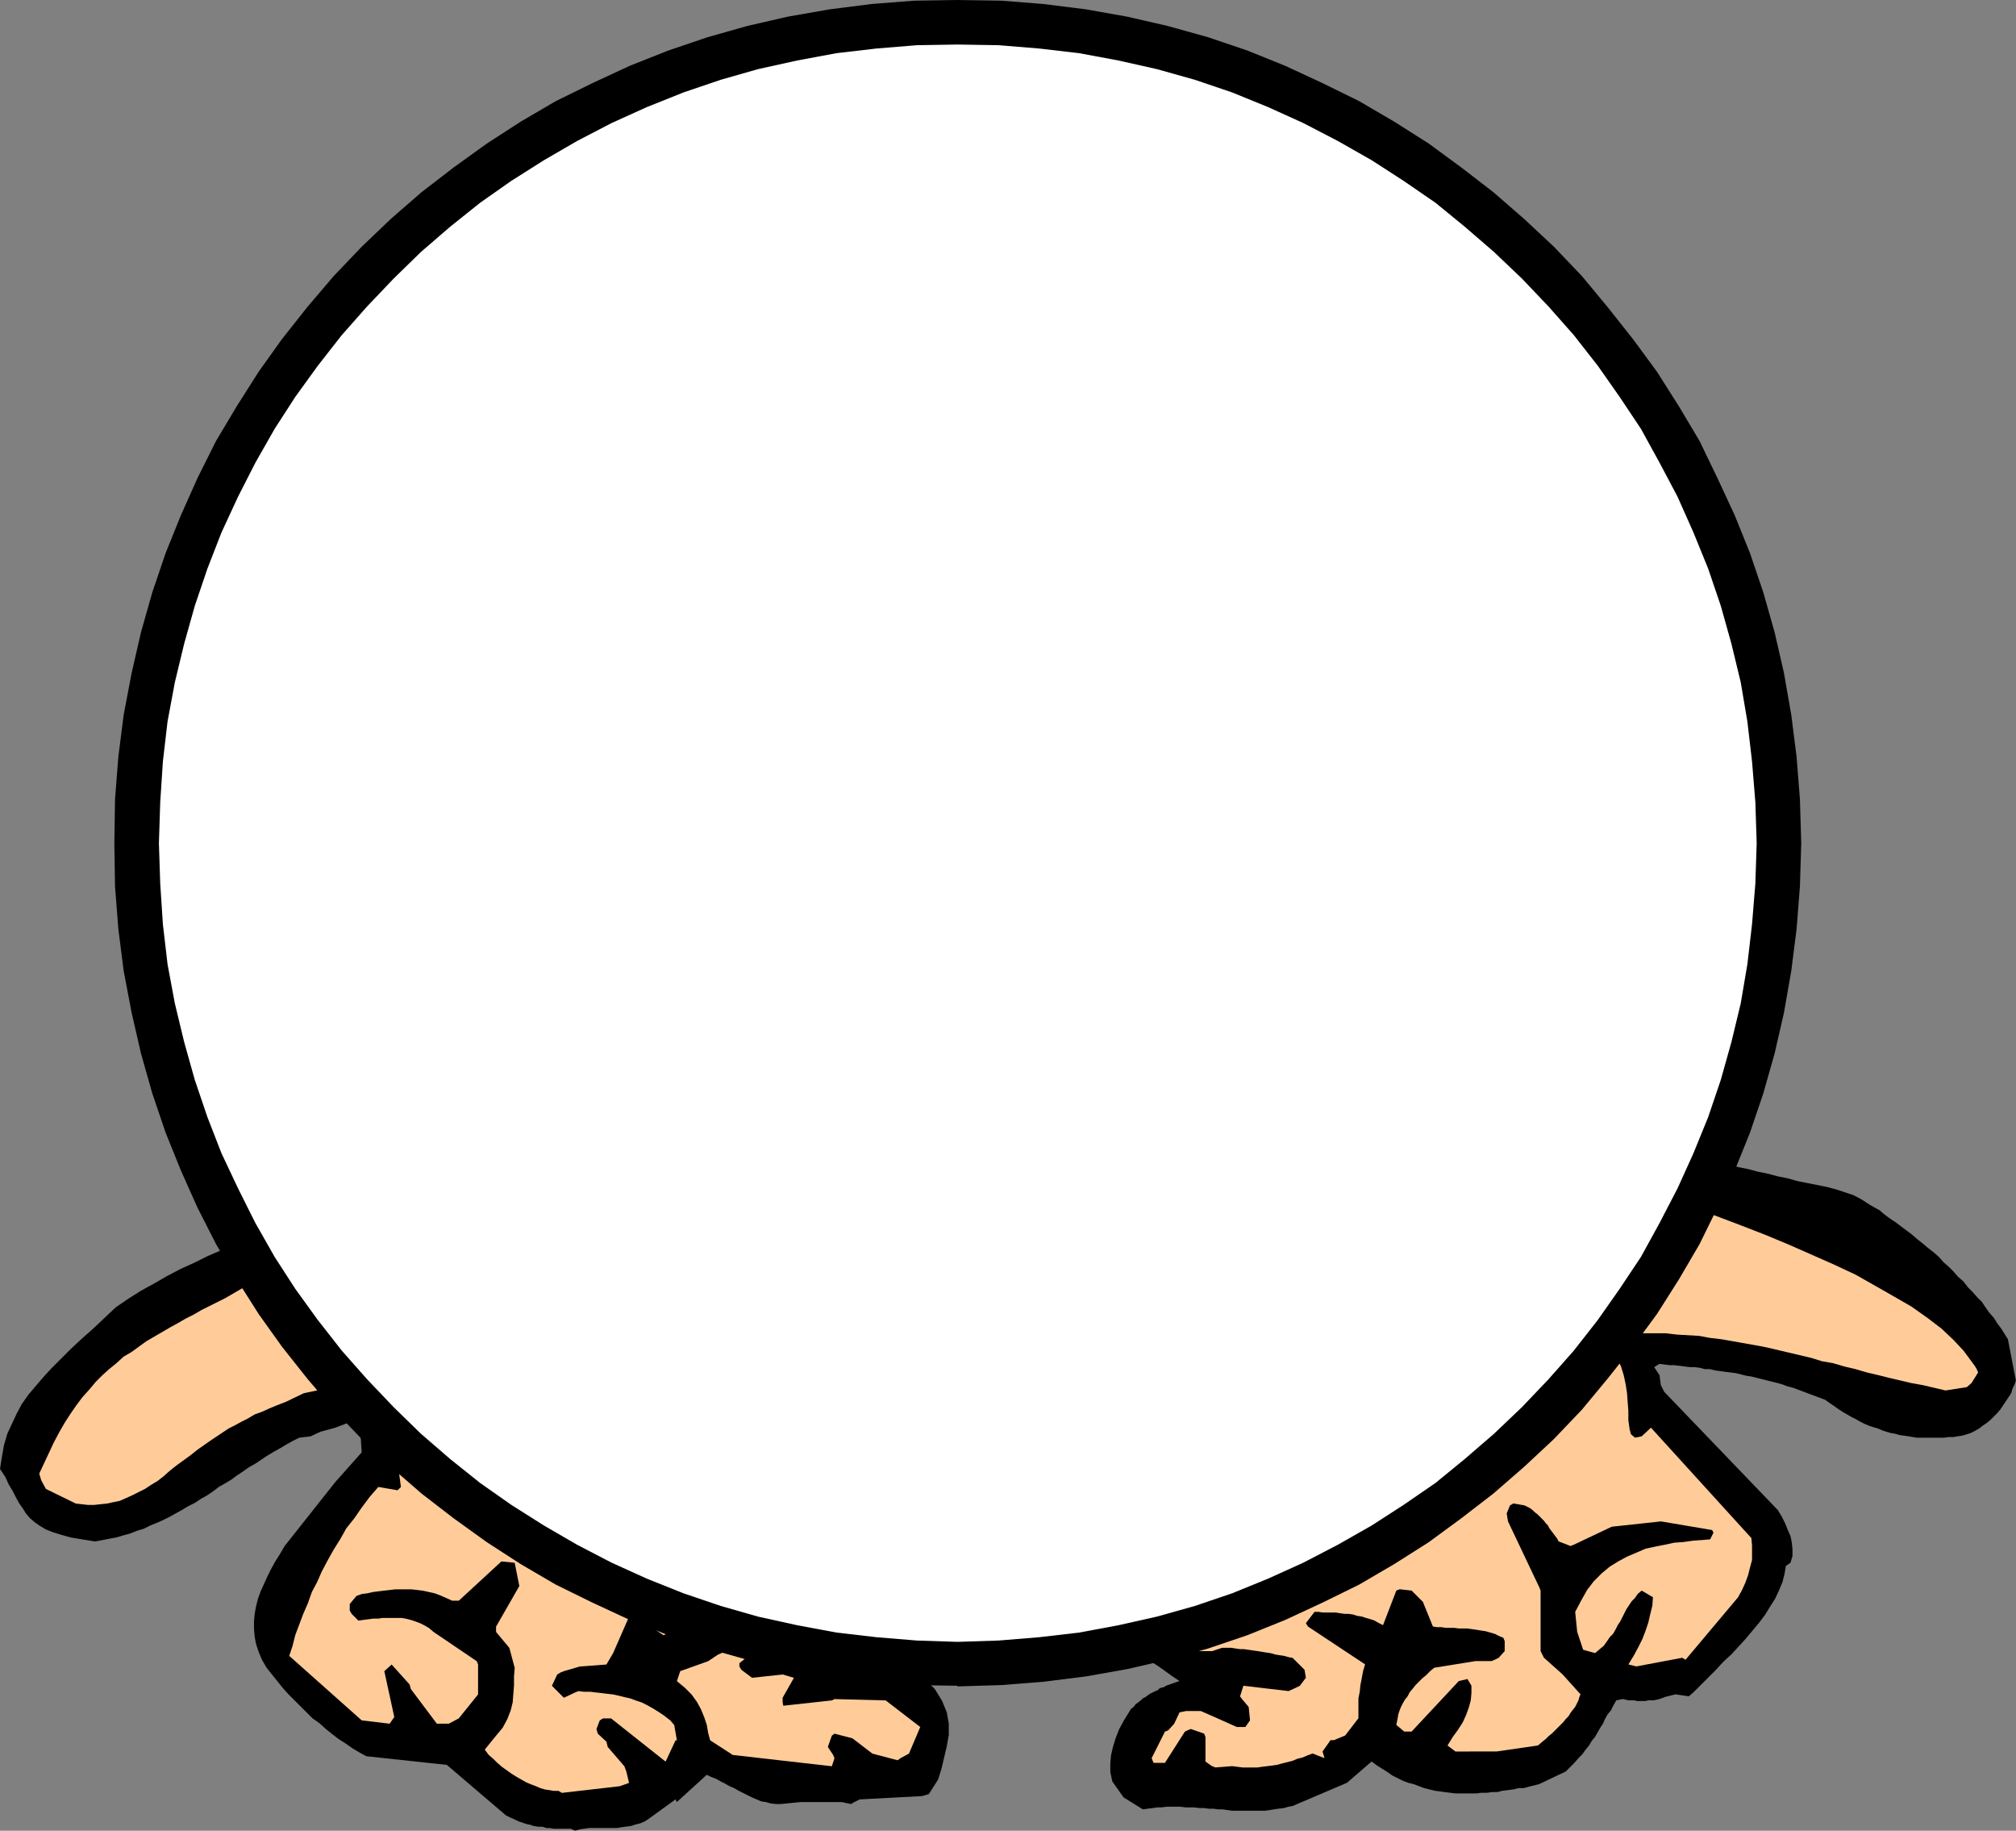 <?xml version="1.0" encoding="UTF-8" standalone="no"?>
<svg
   version="1.0"
   width="129.638mm"
   height="117.693mm"
   id="svg5"
   sodipodi:docname="Ball Frame.wmf"
   xmlns:inkscape="http://www.inkscape.org/namespaces/inkscape"
   xmlns:sodipodi="http://sodipodi.sourceforge.net/DTD/sodipodi-0.dtd"
   xmlns="http://www.w3.org/2000/svg"
   xmlns:svg="http://www.w3.org/2000/svg">
  <rect width="100%" height="100%" fill="#808080" stroke="none"/>
  <sodipodi:namedview
     id="namedview5"
     pagecolor="#ffffff"
     bordercolor="#000000"
     borderopacity="0.25"
     inkscape:showpageshadow="2"
     inkscape:pageopacity="0.0"
     inkscape:pagecheckerboard="0"
     inkscape:deskcolor="#d1d1d1"
     inkscape:document-units="mm" />
  <defs
     id="defs1">
    <pattern
       id="WMFhbasepattern"
       patternUnits="userSpaceOnUse"
       width="6"
       height="6"
       x="0"
       y="0" />
  </defs>
  <path
     style="fill:#000000;fill-opacity:1;fill-rule:evenodd;stroke:none"
     d="m 138.491,444.341 h -0.97 -0.97 -0.808 -1.131 l -0.97,-0.162 h -0.808 l -0.97,-0.323 h -0.97 l -1.131,-0.162 -0.97,-0.323 -0.808,-0.162 -0.97,-0.323 -0.97,-0.323 -0.97,-0.485 -1.131,-0.485 -0.97,-0.485 -14.382,-12.28 -19.554,-2.101 -1.778,-0.969 -1.616,-0.969 -1.616,-1.131 -1.778,-1.131 -1.454,-1.131 -1.616,-1.293 -1.616,-1.454 -1.616,-1.131 -1.454,-1.454 -1.454,-1.454 -1.454,-1.454 -1.454,-1.454 -1.454,-1.616 -1.293,-1.616 -1.293,-1.616 -1.293,-1.616 -1.131,-1.939 -0.808,-1.939 -0.646,-1.939 -0.323,-1.777 -0.162,-1.777 v -1.939 l 0.162,-1.777 0.323,-1.777 0.485,-1.939 0.646,-1.777 0.808,-1.777 0.808,-1.777 0.97,-1.939 0.97,-1.777 1.131,-1.777 1.131,-1.939 12.282,-15.512 6.464,-7.271 -0.485,-7.109 -0.808,-0.808 -5.171,1.939 -3.555,0.969 -2.424,1.131 -2.747,0.323 -1.616,0.808 -1.454,0.808 -1.616,0.969 -1.454,0.808 -1.616,0.969 -1.454,0.969 -1.454,0.969 -1.454,0.808 -1.616,1.131 -1.454,0.969 -1.293,0.969 -1.616,0.969 -1.454,0.808 -1.454,1.131 -1.454,0.969 -1.454,0.808 -1.454,0.969 -1.616,0.808 -1.616,0.969 -1.454,0.808 -1.454,0.808 -1.616,0.808 -1.454,0.646 -1.616,0.646 -1.616,0.808 -1.616,0.485 -1.616,0.646 -1.778,0.485 -1.616,0.485 -1.778,0.323 -1.616,0.323 -1.778,0.323 -3.07,-0.485 -2.909,-0.485 -2.262,-0.646 -2.101,-0.646 -1.616,-0.646 -1.616,-0.969 -1.131,-0.808 -1.131,-0.969 -0.97,-1.131 -0.808,-1.293 -0.808,-1.131 -0.808,-1.454 L 3.07,362.259 2.101,360.643 1.293,358.866 0,356.927 l 0.485,-3.07 0.485,-2.747 0.808,-2.747 1.131,-2.424 1.131,-2.424 1.293,-2.424 1.616,-2.262 1.778,-2.101 1.939,-2.262 1.939,-2.101 2.262,-2.262 2.262,-2.262 2.586,-2.424 2.747,-2.424 2.747,-2.585 2.909,-2.747 3.07,-2.101 3.07,-1.939 3.232,-1.777 3.07,-1.777 3.394,-1.777 3.232,-1.454 3.232,-1.616 3.394,-1.454 3.394,-1.454 3.394,-1.454 3.394,-1.454 3.555,-1.293 3.394,-1.293 3.394,-1.293 3.555,-1.454 3.394,-1.131 3.394,-1.293 3.394,-1.293 3.394,-1.454 3.394,-1.454 3.232,-1.293 3.232,-1.454 3.232,-1.454 3.232,-1.454 3.232,-1.616 3.07,-1.777 2.909,-1.616 3.07,-1.939 2.747,-1.777 2.747,-1.939 2.747,-2.101 2.747,-2.262 6.302,-5.978 v -1.131 l -0.808,-1.131 -0.808,-0.969 -0.97,-0.969 -0.97,-0.808 -0.97,-0.969 -0.97,-0.808 -0.97,-0.808 -0.97,-0.808 -0.97,-0.646 -0.97,-0.808 -1.131,-0.646 -0.97,-0.808 -0.97,-0.646 -1.131,-0.646 -1.131,-0.808 -0.808,-0.646 -1.939,-1.293 -1.778,-1.454 -2.101,-1.454 -1.939,-1.454 -1.939,-1.454 -1.939,-1.454 -1.939,-1.616 -1.939,-1.454 -1.778,-1.616 -1.939,-1.616 -1.939,-1.616 -1.778,-1.777 -1.616,-1.616 -1.616,-1.777 -1.616,-1.939 -1.454,-1.939 -1.616,-2.585 -1.454,-2.585 -1.454,-2.585 -1.293,-2.585 -1.131,-2.585 -0.97,-2.585 -0.97,-2.585 -0.646,-2.585 -0.485,-2.424 -0.162,-2.585 v -2.747 l 0.323,-2.424 0.485,-2.585 0.808,-2.585 1.131,-2.424 1.454,-2.585 0.97,-1.293 0.97,-1.293 1.131,-1.131 0.97,-0.808 0.97,-0.969 0.97,-0.646 1.131,-0.323 0.97,-0.323 1.454,-0.323 1.293,-0.162 1.454,-0.162 1.293,-0.162 h 1.454 l 1.293,0.162 1.293,0.162 1.454,0.162 1.293,0.485 1.293,0.323 1.293,0.485 1.454,0.646 1.131,0.646 1.454,0.646 1.293,0.969 1.293,0.969 1.454,1.454 1.293,1.454 1.454,1.454 1.293,1.454 1.293,1.454 1.454,1.131 1.293,1.454 1.293,1.293 1.454,1.293 1.293,1.293 1.454,1.131 1.293,1.293 1.454,1.131 1.293,1.131 1.454,1.131 1.293,1.131 1.454,1.131 1.293,1.131 1.454,0.969 1.293,1.293 1.454,0.969 1.293,1.131 1.454,0.969 1.293,1.131 1.454,1.131 1.454,0.969 1.293,1.131 1.454,0.969 1.293,1.131 1.454,0.969 1.454,1.131 1.293,1.131 2.101,0.646 1.939,0.808 2.101,0.808 1.939,0.969 2.101,0.808 1.939,0.969 2.101,1.131 2.101,1.131 1.939,1.131 2.101,1.131 2.101,1.293 1.939,1.293 2.101,1.293 1.939,1.454 2.101,1.454 2.101,1.454 1.939,1.454 2.101,1.454 1.939,1.454 1.939,1.616 2.101,1.616 1.939,1.616 1.939,1.777 1.939,1.616 1.939,1.616 2.101,1.777 1.778,1.777 1.939,1.616 1.939,1.777 1.939,1.777 1.939,1.777 1.939,1.616 0.97,2.262 1.131,2.262 1.293,2.101 0.97,2.262 1.293,2.101 1.131,2.101 1.131,2.101 0.97,2.262 1.293,2.262 1.131,2.101 1.131,2.101 1.131,2.101 1.131,2.101 0.97,2.262 1.131,2.262 1.131,2.101 0.485,-2.262 0.646,-2.262 0.646,-2.262 0.808,-2.424 0.808,-2.262 0.97,-2.262 0.97,-2.424 1.131,-2.262 1.131,-2.424 1.293,-2.424 1.293,-2.262 1.293,-2.262 1.454,-2.424 1.616,-2.262 1.454,-2.262 1.616,-2.424 1.778,-2.262 1.616,-2.424 1.778,-2.262 1.939,-2.262 1.778,-2.101 1.939,-2.262 1.939,-2.262 1.939,-2.262 2.101,-2.262 2.101,-2.101 2.262,-2.101 2.101,-2.101 2.101,-2.262 2.262,-2.101 2.262,-1.939 2.262,-2.101 1.616,-0.646 1.454,-0.969 1.454,-0.808 1.616,-0.969 1.293,-0.969 1.454,-0.969 1.454,-0.969 1.131,-1.131 1.454,-1.131 1.293,-1.131 1.131,-1.293 1.293,-1.131 1.293,-1.293 1.293,-1.293 1.131,-1.293 1.131,-1.293 1.131,-1.293 1.293,-1.454 1.131,-1.293 1.293,-1.454 1.131,-1.293 1.131,-1.454 1.131,-1.293 1.293,-1.454 1.293,-1.454 1.131,-1.454 1.293,-1.454 1.454,-1.293 1.131,-1.454 1.454,-1.293 1.293,-1.454 1.454,-1.293 0.97,-1.454 0.97,-1.454 0.97,-1.454 0.97,-1.616 0.808,-1.454 0.97,-1.454 1.131,-1.454 0.97,-1.454 1.131,-1.454 0.97,-1.293 1.293,-1.293 1.131,-1.293 1.131,-1.131 1.293,-0.969 1.454,-1.131 1.454,-0.808 1.939,0.162 1.939,0.323 2.101,0.323 1.778,0.162 1.778,0.323 1.616,0.323 1.778,0.485 1.454,0.485 1.616,0.808 1.454,0.808 1.293,0.969 1.293,1.131 1.293,1.293 1.293,1.616 1.131,1.777 0.97,2.101 0.808,2.424 0.323,2.747 0.323,2.747 0.162,2.585 v 2.585 l -0.162,2.747 -0.323,2.585 -0.485,2.747 -0.646,2.585 -0.808,2.747 -0.97,2.747 -0.97,2.424 -1.293,2.747 -1.293,2.747 -1.616,2.585 -1.616,2.747 -1.778,2.585 -7.11,7.271 -1.778,1.293 -1.616,1.454 -1.616,1.616 -1.616,1.616 -1.454,1.616 -1.616,1.616 -1.454,1.777 -1.454,1.777 -1.454,1.777 -1.131,1.777 -1.293,1.777 -1.293,1.777 -0.97,1.777 -0.97,1.616 -0.808,1.777 -0.808,1.777 0.485,1.131 0.323,0.808 10.019,5.817 11.15,5.332 h 0.808 2.747 l 6.787,2.424 2.424,0.646 2.424,0.808 2.424,0.646 2.586,0.646 2.424,0.808 2.424,0.485 2.424,0.808 2.424,0.646 2.424,0.485 2.262,0.646 2.424,0.646 2.424,0.646 2.424,0.646 2.424,0.485 2.424,0.646 2.424,0.485 2.424,0.646 2.424,0.485 2.424,0.646 2.424,0.485 2.424,0.485 2.262,0.646 2.424,0.485 2.424,0.646 2.424,0.485 2.424,0.646 2.424,0.485 2.262,0.646 2.424,0.485 2.424,0.485 2.424,0.485 2.424,0.646 3.878,1.293 1.293,0.646 1.131,0.646 1.454,0.969 1.131,0.646 1.454,0.808 1.131,0.969 1.293,0.969 1.454,0.969 1.293,0.969 1.293,0.969 1.293,0.969 1.293,1.131 1.454,1.131 1.131,0.969 1.454,1.131 1.293,1.131 1.131,1.293 1.293,1.131 1.131,1.131 1.131,1.293 1.293,1.131 1.131,1.454 1.131,1.131 1.131,1.293 1.131,1.131 0.97,1.454 0.808,1.131 1.131,1.293 0.808,1.293 0.97,1.293 0.808,1.293 0.808,1.293 1.939,10.018 -0.323,0.969 -0.485,0.969 -0.323,1.131 -0.646,0.969 -0.646,0.969 -0.646,0.969 -0.646,0.969 -0.808,0.969 -0.808,0.808 -0.808,0.808 -0.97,0.808 -0.97,0.646 -0.808,0.646 -1.131,0.646 -0.97,0.485 -0.97,0.323 -1.131,0.323 -1.131,0.162 -0.97,0.162 h -1.131 l -1.131,0.162 h -1.131 -0.97 -1.131 -1.131 -1.131 -1.131 l -0.97,-0.162 -0.97,-0.162 -1.131,-0.162 -1.131,-0.162 -1.131,-0.323 -0.97,-0.162 -1.131,-0.323 -0.97,-0.323 -1.131,-0.485 -1.131,-0.323 -0.97,-0.323 -1.131,-0.485 -0.97,-0.485 -1.131,-0.646 -0.97,-0.485 -1.131,-0.646 -1.131,-0.646 -0.97,-0.646 -1.131,-0.808 -0.97,-0.646 -1.131,-0.808 -1.293,-0.485 -1.293,-0.485 -1.293,-0.485 -1.293,-0.485 -1.293,-0.485 -1.293,-0.485 -1.293,-0.323 -1.293,-0.485 -1.131,-0.323 -1.293,-0.323 -1.293,-0.323 -1.293,-0.323 -1.293,-0.323 -1.293,-0.323 -1.131,-0.162 -1.293,-0.323 -1.293,-0.323 -1.293,-0.162 -1.293,-0.162 -1.131,-0.162 -1.293,-0.162 -1.293,-0.323 h -1.293 l -1.131,-0.323 -1.293,-0.162 h -1.131 l -1.293,-0.162 -1.293,-0.162 -1.293,-0.162 h -1.131 l -1.293,-0.162 -1.131,-0.162 -1.293,0.808 1.293,1.939 0.323,2.424 0.808,1.616 27.634,28.761 0.97,1.616 0.808,1.616 0.646,1.616 0.646,1.454 0.323,1.616 0.162,1.616 v 1.616 l -0.485,1.616 -1.131,0.808 -0.323,1.939 -0.485,1.939 -0.808,1.939 -0.97,2.101 -1.131,1.777 -1.293,2.101 -1.454,1.939 -1.616,1.939 -1.616,1.939 -1.778,1.939 -1.778,1.939 -1.939,1.777 -1.778,1.939 -1.778,1.777 -1.939,1.939 -1.778,1.777 -1.131,0.969 -3.232,-0.485 -1.939,0.485 -0.646,0.162 -0.808,0.323 -0.485,0.162 -0.646,0.162 -0.808,0.162 h -0.646 -0.646 l -0.646,0.162 h -0.646 -0.808 -0.646 l -0.646,-0.162 h -0.646 -0.808 l -0.646,-0.162 -0.646,-0.162 -1.616,0.323 -0.646,1.131 -0.646,1.293 -0.808,0.969 -0.646,1.131 -0.485,1.131 -0.646,0.969 -0.646,1.131 -0.646,1.131 -0.808,0.969 -0.646,1.131 -0.808,0.969 -0.808,1.131 -0.97,0.969 -0.97,1.131 -0.97,0.969 -1.131,1.131 -6.464,3.07 -1.293,0.323 -1.293,0.323 -1.131,0.323 h -1.293 l -1.293,0.323 -1.293,0.162 -1.293,0.162 -1.293,0.323 h -1.293 l -1.131,0.162 h -1.454 l -1.131,0.162 h -1.293 -1.293 -1.293 -1.293 l -1.293,-0.162 -1.293,-0.162 -1.131,-0.162 -1.293,-0.162 -1.293,-0.323 -1.293,-0.323 -1.293,-0.485 -1.293,-0.485 -1.293,-0.323 -1.293,-0.485 -1.293,-0.646 -1.293,-0.646 -1.131,-0.808 -1.293,-0.808 -1.293,-0.808 -1.293,-0.969 -5.979,5.171 -13.251,5.655 -0.97,0.162 -1.131,0.323 -1.293,0.162 -1.131,0.162 -0.97,0.162 -1.131,0.162 h -1.293 -0.97 -1.293 -1.131 -1.131 -1.131 -1.131 l -1.131,-0.162 -1.131,-0.162 h -1.131 l -1.131,-0.162 h -1.131 l -1.131,-0.162 h -1.131 l -1.293,-0.162 h -0.97 -1.131 l -1.293,-0.162 h -0.97 -1.293 -0.97 l -1.293,0.162 h -0.97 l -1.131,0.162 -1.293,0.162 -1.131,0.162 -4.686,-2.908 -2.747,-3.878 -0.485,-2.262 v -2.101 l 0.162,-1.939 0.485,-2.101 0.646,-2.101 0.808,-2.101 1.131,-2.101 1.293,-2.101 0.485,-0.808 0.646,-0.485 0.485,-0.646 0.646,-0.485 0.646,-0.485 0.485,-0.485 0.646,-0.323 0.646,-0.485 0.485,-0.323 0.646,-0.323 0.646,-0.323 0.485,-0.162 0.485,-0.485 0.485,-0.162 0.646,-0.162 0.485,-0.323 3.232,-1.131 -1.939,-1.293 -1.778,-1.293 -1.616,-1.131 -1.778,-1.131 -1.616,-1.131 -1.616,-1.131 -1.616,-1.131 -1.616,-1.131 -1.454,-1.131 -1.454,-1.131 -1.454,-1.131 -1.454,-0.969 -1.454,-1.131 -1.293,-1.131 -1.293,-1.131 -1.293,-1.131 -1.293,-1.293 -1.293,-1.131 -1.131,-1.131 -1.293,-1.293 -1.131,-1.293 -1.131,-1.293 -1.293,-1.293 -0.97,-1.293 -1.131,-1.454 -1.131,-1.454 -1.131,-1.616 -1.131,-1.616 -1.131,-1.454 -0.97,-1.777 -1.131,-1.616 -1.131,-1.777 h -1.131 l -1.131,1.939 -0.97,1.939 -1.293,1.777 -1.131,1.939 -1.131,1.939 -1.293,1.939 -1.293,1.939 -1.293,1.777 -1.454,1.939 -1.454,1.939 -1.616,1.777 -1.778,1.939 -1.616,1.939 -1.778,1.777 -1.939,1.777 -1.939,1.939 -6.464,5.655 v 0.808 h 0.97 l 0.97,0.162 h 0.808 l 0.97,0.162 0.808,0.162 0.97,0.323 0.808,0.323 0.97,0.162 0.808,0.323 0.97,0.485 0.97,0.485 0.808,0.646 0.97,0.646 0.808,0.646 0.97,0.969 0.808,0.808 1.778,2.908 1.131,2.747 0.485,2.747 v 2.747 l -0.485,2.747 -0.646,2.747 -0.646,2.747 -0.808,2.585 -2.262,3.555 -1.616,0.485 -15.19,0.808 -1.293,0.646 -0.808,0.485 -2.262,-0.485 h -4.04 -5.979 l -4.848,0.485 h -1.131 l -1.293,-0.162 -1.131,-0.323 -1.131,-0.162 -1.131,-0.485 -1.131,-0.485 -0.97,-0.485 -1.293,-0.646 -0.97,-0.485 -1.131,-0.646 -1.131,-0.485 -1.131,-0.646 -0.97,-0.485 -1.131,-0.646 -1.293,-0.485 -0.97,-0.485 -7.272,6.625 -0.323,-0.646 -6.464,4.686 -0.97,0.646 -1.131,0.485 -1.293,0.323 -0.97,0.323 -1.293,0.162 -1.131,0.162 -0.97,0.162 h -1.131 -1.131 -1.131 -1.131 -1.131 -1.131 l -1.131,0.162 -1.131,0.162 -1.131,0.323 -1.131,-0.485 v 0 z"
     id="path1" />
  <path
     style="fill:#ffcc99;fill-opacity:1;fill-rule:evenodd;stroke:none"
     d="m 13.09,350.464 1.293,-2.424 1.293,-2.262 1.454,-2.262 1.454,-2.101 1.454,-1.939 1.616,-1.777 1.616,-1.939 1.616,-1.616 1.616,-1.454 1.778,-1.454 1.778,-1.616 1.939,-1.131 1.778,-1.293 1.778,-1.293 1.939,-1.131 1.939,-1.131 1.939,-1.131 1.778,-0.969 1.939,-1.131 1.939,-0.969 1.939,-1.131 1.939,-0.969 1.939,-0.969 1.939,-0.969 1.939,-1.131 1.939,-1.131 1.939,-0.969 1.939,-1.131 1.778,-1.293 1.939,-1.131 1.778,-1.293 1.939,-1.454 2.747,-1.293 2.101,-0.323 2.424,-0.485 2.262,-0.646 2.424,-0.646 2.424,-0.808 2.424,-0.808 2.424,-0.808 2.586,-0.969 2.424,-0.969 2.747,-1.131 2.586,-1.131 2.424,-1.131 2.586,-1.293 2.586,-1.293 2.586,-1.293 2.424,-1.454 2.586,-1.454 2.424,-1.454 2.424,-1.454 2.424,-1.616 2.262,-1.454 2.262,-1.777 2.101,-1.616 2.262,-1.454 2.101,-1.777 1.778,-1.777 1.939,-1.616 1.778,-1.777 1.778,-1.616 1.616,-1.939 1.454,-1.616 1.293,-1.777 0.323,-2.424 -2.747,-3.232 -9.696,-11.472 -3.878,-3.393 -15.19,-11.472 -2.101,-1.616 -1.939,-1.616 -1.778,-1.777 -1.454,-1.777 -1.454,-1.777 -1.293,-1.777 -1.131,-1.939 -1.131,-1.939 -0.97,-1.777 -0.97,-1.939 -0.808,-1.939 -0.808,-2.101 -0.808,-1.777 -0.646,-1.939 -0.808,-1.939 -0.646,-1.939 -0.808,-2.585 -0.646,-2.424 -0.162,-2.424 v -2.424 l 0.323,-2.424 0.646,-2.424 0.808,-2.424 1.454,-2.262 0.808,-0.485 0.808,-0.162 0.97,-0.162 0.808,-0.162 h 0.808 0.808 l 0.808,0.162 0.808,0.162 0.808,0.162 0.808,0.323 0.808,0.162 0.808,0.485 0.808,0.485 0.808,0.323 0.808,0.646 0.808,0.323 3.394,4.201 3.717,4.039 3.717,3.716 3.878,3.555 3.878,3.393 4.04,3.232 4.04,3.07 4.363,3.07 4.202,2.908 4.363,2.747 4.363,2.747 4.363,2.747 4.363,2.585 4.363,2.747 4.525,2.585 4.363,2.585 4.202,2.747 4.202,2.747 4.202,2.747 4.202,2.747 4.04,2.908 4.04,3.07 3.878,3.232 3.717,3.393 3.717,3.393 3.394,3.555 3.232,3.878 3.232,3.878 2.909,4.363 2.747,4.363 2.747,4.686 2.262,5.009 1.939,3.232 -0.323,0.646 6.302,27.953 -0.323,14.38 -0.808,8.725 -0.323,1.777 -0.323,1.616 -0.485,1.616 -0.323,1.616 -0.485,1.777 -0.646,1.777 -0.485,1.777 -0.646,1.616 -0.808,1.616 -0.646,1.777 -0.808,1.777 -0.808,1.777 -0.97,1.777 -0.808,1.616 -1.131,1.777 -0.97,1.777 -1.131,1.777 -1.131,1.616 -1.131,1.777 -1.131,1.616 -1.293,1.777 -1.454,1.616 -1.293,1.777 -1.454,1.616 -1.454,1.616 -1.454,1.777 -1.616,1.616 -1.454,1.616 -1.616,1.616 -1.778,1.616 -1.616,1.454 -1.939,1.616 -2.424,0.808 -1.293,-0.162 -1.293,-0.323 h -1.454 -1.293 -1.293 l -1.454,0.162 -1.293,0.162 -1.293,0.162 -1.293,0.323 -1.454,0.323 -1.293,0.162 -1.293,0.323 -1.454,0.162 -1.293,0.323 -1.293,0.162 -1.454,0.162 -1.616,1.293 v 0.808 l 0.485,0.808 2.586,1.939 7.434,-0.808 2.747,0.808 -2.747,4.847 v 1.131 l 0.162,0.808 11.797,-1.293 0.646,-0.323 12.443,0.323 8.403,6.463 -2.747,6.463 -2.101,1.131 -0.646,0.485 -6.141,-1.616 -4.848,-3.716 -4.363,-1.131 -0.646,0.485 -0.97,2.747 1.293,1.939 0.323,0.808 -0.646,1.939 -24.078,-2.747 -5.494,-3.555 -0.485,-1.777 -0.323,-1.939 -0.646,-1.939 -0.808,-1.939 -0.97,-1.777 -1.293,-1.777 -1.616,-1.616 -1.939,-1.616 0.808,-2.424 6.787,-2.424 2.424,-1.616 1.939,-0.808 1.293,-0.808 2.747,-0.323 3.555,-2.101 2.101,-0.323 2.424,-0.808 1.616,-1.616 -0.485,-0.808 -8.888,-0.323 -2.747,-0.323 -5.494,0.323 -10.342,2.747 -0.97,0.485 -1.939,-1.293 0.808,-5.655 -0.323,-0.646 -2.909,-2.908 h -0.808 l -0.808,0.485 -6.302,14.38 -1.616,2.747 -6.464,0.485 -3.878,1.131 -0.808,0.323 -0.808,0.485 -1.293,2.747 2.909,2.908 2.747,-1.293 0.808,-0.323 1.293,0.162 h 1.616 l 1.293,0.162 1.454,0.162 1.293,0.162 1.454,0.162 1.454,0.323 1.293,0.323 1.454,0.323 1.293,0.485 1.454,0.485 1.293,0.646 1.454,0.808 1.293,0.808 1.454,0.969 1.454,1.131 0.97,1.131 0.646,3.716 h -0.323 l -2.424,5.171 -13.251,-10.503 h -1.939 l -0.808,0.485 -0.808,2.101 0.323,1.131 2.101,1.939 0.323,1.293 4.04,4.686 0.485,1.293 0.646,2.747 -2.262,0.808 -14.059,1.616 -0.808,-0.485 h -1.131 l -0.97,-0.162 -1.131,-0.162 -1.131,-0.323 -1.131,-0.485 -1.293,-0.485 -1.131,-0.485 -1.131,-0.646 -1.131,-0.646 -1.293,-0.808 -1.131,-0.808 -1.131,-0.808 -1.131,-0.969 -0.97,-0.969 -1.131,-0.969 -0.97,-1.293 2.747,-3.393 1.616,-1.939 1.131,-2.101 0.808,-2.101 0.485,-1.939 0.162,-2.101 0.162,-2.101 v -2.101 l 0.162,-2.101 -1.293,-4.847 -3.232,-3.878 v -1.293 l 5.656,-9.856 -1.131,-5.655 -3.232,-0.323 -10.342,9.533 h -1.616 l -1.454,-0.646 -1.454,-0.646 -1.293,-0.485 -1.454,-0.323 -1.454,-0.323 -1.293,-0.162 -1.454,-0.162 H 98.737 97.283 95.99 l -1.293,0.162 -1.454,0.162 -1.293,0.162 -1.293,0.162 -1.454,0.323 -1.293,0.162 -1.293,0.485 -1.616,1.939 v 1.616 l 0.485,0.808 1.616,1.616 1.131,-0.162 1.293,-0.162 1.131,-0.162 h 1.293 l 0.97,-0.162 h 1.131 1.131 1.131 1.293 l 0.97,0.162 1.293,0.323 0.97,0.323 1.293,0.485 0.97,0.485 1.131,0.646 1.131,0.969 10.504,7.109 0.323,0.808 v 7.271 l -4.686,5.817 -2.424,1.293 h -2.909 l -6.302,-8.402 -0.323,-1.131 -4.363,-4.847 -1.778,1.616 2.424,11.149 -1.131,1.616 -6.787,-0.808 -17.614,-15.673 0.808,-2.424 0.646,-2.585 0.97,-2.585 0.97,-2.585 1.131,-2.585 0.97,-2.747 1.293,-2.424 1.131,-2.585 1.454,-2.747 1.454,-2.585 1.616,-2.585 1.454,-2.585 1.939,-2.424 1.778,-2.585 1.939,-2.585 2.101,-2.424 4.686,0.808 0.808,-0.808 -0.485,-3.555 -0.808,-1.939 -0.485,-1.939 -0.485,-1.939 v -1.939 l -0.323,-1.939 v -2.101 l -0.162,-1.777 -0.485,-2.101 2.747,-4.686 -0.323,-1.616 -8.726,0.323 h -2.424 l -11.635,2.424 -4.363,2.101 -2.101,0.808 -1.939,0.808 -1.778,0.808 -1.778,0.646 -1.616,0.969 -1.616,0.808 -1.454,0.808 -1.616,0.808 -1.454,0.969 -1.454,0.969 -1.454,0.969 -1.616,1.131 -1.616,1.131 -1.616,1.293 -1.778,1.293 -1.778,1.293 -1.616,1.293 -1.454,1.293 -1.454,1.131 -1.616,0.969 -1.454,0.969 -1.616,0.808 -1.616,0.808 -1.454,0.646 -1.454,0.646 -1.616,0.323 -1.454,0.323 -1.616,0.162 -1.454,0.162 h -1.616 l -1.454,-0.162 -1.454,-0.162 -7.272,-3.555 -1.131,-2.101 -0.485,-1.616 z"
     id="path2" />
  <path
     style="fill:#ffcc99;fill-opacity:1;fill-rule:evenodd;stroke:none"
     d="m 294.596,429.152 -1.616,-1.131 v -5.978 l -0.323,-0.808 -3.232,-1.131 -0.808,0.323 -0.646,0.323 -4.848,7.594 h -2.747 l -0.485,-1.131 3.232,-6.463 0.808,-0.323 1.454,-1.616 1.293,-2.747 1.616,-0.323 h 3.555 l 4.04,1.777 4.686,2.101 h 2.101 l 1.131,-1.616 -0.323,-3.232 -1.616,-1.939 -0.485,-0.646 0.808,-2.585 10.989,1.293 1.778,-0.808 0.97,-0.485 1.454,-1.939 -0.323,-1.939 -2.909,-2.908 -0.97,-0.162 -1.131,-0.323 -1.131,-0.162 -0.97,-0.162 -1.131,-0.323 -1.131,-0.162 -0.97,-0.162 -0.97,-0.162 -1.131,-0.162 -1.131,-0.162 -1.131,-0.162 h -0.97 l -1.131,-0.162 -0.97,-0.162 h -1.131 -1.131 l -2.424,0.808 h -3.555 l -2.101,-0.646 -1.778,-0.808 -2.101,-0.969 -1.939,-1.131 -2.101,-1.293 -1.778,-1.293 -2.101,-1.454 -1.939,-1.616 -1.939,-1.616 -1.939,-1.777 -1.778,-1.939 -1.939,-1.777 -1.616,-2.101 -1.616,-1.939 -1.778,-2.262 -1.454,-2.262 -1.778,-2.101 -1.293,-2.262 -1.454,-2.262 -1.131,-2.424 -1.293,-2.424 -0.97,-2.424 -1.131,-2.424 -0.808,-2.424 -0.808,-2.424 -0.646,-2.424 -0.485,-2.262 -0.323,-2.585 -0.485,-2.262 v -2.424 -2.424 l 0.162,-2.262 v -5.494 l -0.323,-3.07 -0.323,-3.07 -0.162,-3.07 -0.162,-3.07 v -3.07 l 0.162,-3.07 0.162,-3.232 0.323,-3.07 0.323,-3.07 0.485,-3.07 0.808,-3.07 0.646,-3.07 0.808,-3.07 0.97,-3.07 1.131,-3.07 1.131,-3.232 1.293,-2.908 1.454,-3.07 1.454,-3.07 1.778,-3.07 1.778,-3.07 1.939,-3.07 1.939,-3.07 2.101,-3.07 2.424,-3.07 2.262,-2.908 2.586,-3.07 2.586,-2.908 2.747,-2.908 3.07,-3.07 3.07,-3.07 3.07,-2.908 4.848,-3.555 1.778,-0.808 1.939,-0.646 1.778,-0.808 1.616,-1.131 1.778,-0.969 1.778,-0.969 1.616,-0.969 1.616,-1.293 1.616,-1.131 1.616,-1.293 1.616,-1.293 1.616,-1.293 1.616,-1.293 1.454,-1.454 1.454,-1.454 1.454,-1.616 1.616,-1.454 1.454,-1.454 1.454,-1.616 1.454,-1.777 1.454,-1.454 1.454,-1.616 1.454,-1.777 1.454,-1.616 1.454,-1.777 1.454,-1.616 1.454,-1.616 1.454,-1.777 1.454,-1.616 1.616,-1.777 1.293,-1.777 1.616,-1.616 11.15,-16.319 2.747,-0.485 7.272,5.655 1.131,5.171 0.646,1.777 0.485,1.777 0.162,1.939 0.162,1.777 -0.162,1.777 -0.323,1.939 -0.323,1.777 -0.485,1.777 -0.646,1.939 -0.808,1.777 -0.808,1.777 -0.808,1.939 -0.97,1.777 -0.97,1.777 -0.97,1.777 -0.97,1.939 -15.19,19.874 -1.131,1.131 -1.131,1.293 -1.131,1.293 -1.131,1.293 -1.293,1.293 -0.97,1.293 -1.131,1.131 -1.131,1.454 -1.131,1.293 -0.97,1.131 -0.97,1.293 -0.97,1.293 -0.808,1.293 -0.97,1.131 -0.646,1.454 -0.808,1.131 0.323,8.887 9.211,7.594 0.485,0.646 0.97,0.646 1.454,0.969 2.101,0.969 2.586,1.131 3.232,1.131 3.555,1.293 4.04,1.293 4.525,1.454 4.525,1.616 5.01,1.616 5.333,1.777 5.494,1.777 5.656,1.939 5.818,1.939 5.979,1.939 5.979,2.101 5.979,2.262 5.979,2.262 5.979,2.262 5.818,2.262 5.818,2.424 5.494,2.424 5.494,2.424 5.171,2.424 4.848,2.747 4.525,2.585 4.202,2.424 3.878,2.747 3.394,2.585 2.909,2.747 2.424,2.585 2.747,3.716 0.485,0.808 0.323,0.808 -1.616,2.585 -1.131,0.969 -5.171,0.808 -2.747,-0.646 -2.747,-0.646 -2.747,-0.485 -2.747,-0.646 -2.747,-0.646 -2.586,-0.646 -2.747,-0.646 -2.747,-0.808 -2.747,-0.646 -2.747,-0.808 -2.747,-0.485 -2.586,-0.808 -2.747,-0.646 -2.747,-0.646 -2.747,-0.646 -2.747,-0.646 -2.586,-0.485 -2.747,-0.485 -2.747,-0.485 -2.747,-0.485 -2.747,-0.323 -2.586,-0.485 -2.747,-0.162 -2.747,-0.162 -2.747,-0.323 h -2.586 -2.909 l -2.586,0.162 -2.747,0.162 -2.747,0.323 -2.747,0.323 -2.747,0.485 -1.293,0.323 -0.808,2.424 1.778,1.939 7.434,-0.323 1.131,2.262 0.646,2.101 0.485,2.262 0.323,2.101 0.162,2.262 0.162,2.101 v 2.262 l 0.323,2.262 0.323,1.131 0.97,0.808 1.616,-0.323 2.262,-2.101 24.402,26.822 0.162,1.777 v 1.777 1.777 l -0.485,1.777 -0.485,1.939 -0.646,1.777 -0.808,1.777 -0.97,1.777 -12.766,15.188 -0.808,-0.485 -11.15,2.101 -1.939,-0.485 1.293,-2.101 1.131,-2.101 0.97,-1.939 0.808,-2.101 0.646,-1.939 0.485,-2.101 0.485,-1.939 0.162,-2.101 -2.747,-1.616 -0.97,0.808 -0.646,0.969 -0.808,0.808 -0.646,0.969 -0.646,0.969 -0.485,0.969 -0.485,0.969 -0.485,0.969 -0.646,0.969 -0.485,0.969 -0.646,1.131 -0.808,0.808 -0.646,0.969 -0.808,1.131 -0.97,0.808 -1.131,0.969 -2.909,-0.808 -1.454,-4.363 -0.485,-4.847 1.454,-2.747 1.454,-2.585 1.616,-2.101 1.939,-1.939 1.939,-1.616 2.101,-1.293 2.101,-1.131 2.262,-0.969 2.262,-0.969 2.262,-0.485 2.424,-0.485 2.262,-0.485 2.262,-0.162 2.262,-0.323 2.262,-0.162 1.939,-0.162 0.808,-1.616 -0.323,-0.646 -12.443,-2.101 -11.958,1.293 -9.211,4.363 -0.808,0.323 -2.909,-1.131 -0.323,-0.646 -0.485,-0.646 -0.485,-0.646 -0.485,-0.646 -0.485,-0.646 -0.323,-0.646 -0.485,-0.485 -0.485,-0.646 -0.646,-0.646 -0.485,-0.485 -0.485,-0.485 -0.646,-0.485 -0.485,-0.485 -0.646,-0.485 -0.646,-0.323 -0.646,-0.323 -2.747,-0.485 -0.808,0.485 -0.808,1.939 0.323,1.939 7.595,15.996 0.323,0.808 v 14.704 l 0.808,1.616 4.525,4.039 4.363,4.847 -0.323,0.808 -0.162,0.646 -0.485,0.969 -0.323,0.646 -0.646,0.808 -0.485,0.646 -0.485,0.808 -0.646,0.646 -0.646,0.808 -0.646,0.646 -0.646,0.646 -0.808,0.808 -0.646,0.646 -0.808,0.646 -0.646,0.646 -0.808,0.646 -1.131,0.969 -10.019,1.454 H 353.742 l -1.939,-1.454 1.293,-2.101 1.293,-1.777 1.131,-1.777 0.808,-1.777 0.646,-1.777 0.485,-1.777 0.162,-1.777 v -1.777 l -0.97,-1.616 -2.101,0.485 -11.474,12.28 h -1.778 l -1.939,-1.616 0.162,-0.808 0.162,-0.808 0.162,-0.969 0.323,-0.969 0.323,-0.808 0.485,-0.969 0.485,-0.808 0.646,-0.808 0.485,-0.969 0.808,-0.969 0.646,-0.808 0.808,-0.808 0.808,-0.808 0.97,-0.808 0.97,-0.969 0.97,-0.808 10.019,-1.616 h 3.878 l 0.808,-0.323 0.97,-0.485 1.454,-1.616 v -2.424 l -0.323,-0.808 -1.131,-0.485 -0.97,-0.485 -1.131,-0.323 -1.131,-0.323 -1.131,-0.162 -0.97,-0.162 -1.131,-0.162 -1.131,-0.162 h -0.97 -1.131 l -1.131,-0.162 h -0.97 -1.131 l -0.97,-0.162 h -1.131 l -0.97,-0.162 -2.101,-5.171 -0.323,-0.808 -2.747,-2.747 -2.909,-0.323 -0.808,0.323 -3.232,8.402 -0.97,-0.485 -1.131,-0.646 -0.97,-0.323 -1.131,-0.323 -0.97,-0.323 -1.131,-0.162 -0.97,-0.323 -1.131,-0.162 h -0.97 l -1.131,-0.162 -0.97,-0.162 h -1.131 -0.97 -1.131 l -0.97,-0.162 h -0.97 l -2.101,2.747 0.485,0.808 13.898,9.21 -0.485,1.616 -0.323,1.777 -0.323,1.616 -0.162,1.616 -0.323,1.616 v 1.616 1.777 1.454 l -3.232,4.201 -2.747,1.131 h -0.808 l -1.939,2.747 0.485,1.616 -2.909,-1.131 -1.293,0.485 -1.131,0.485 -1.293,0.323 -1.131,0.485 -1.293,0.323 -1.293,0.323 -1.131,0.323 -1.131,0.162 -1.293,0.162 -1.293,0.162 -1.131,0.162 h -1.131 -1.293 -1.131 l -1.293,-0.162 -1.293,-0.162 -4.04,0.323 -0.808,-0.323 z"
     id="path3" />
  <path
     style="fill:#000000;fill-opacity:1;fill-rule:evenodd;stroke:none"
     d="m 232.704,409.601 -10.504,-0.162 -10.342,-0.808 -10.181,-1.293 -10.181,-1.777 -9.858,-2.262 -9.696,-2.747 -9.534,-3.232 -9.373,-3.716 -9.05,-4.201 -8.888,-4.363 -8.565,-5.009 -8.242,-5.332 -8.08,-5.817 -7.757,-5.978 -7.434,-6.463 -7.11,-6.786 -6.787,-7.109 -6.464,-7.594 -6.141,-7.756 -5.656,-7.917 -5.333,-8.402 -5.01,-8.564 -4.525,-8.887 -4.04,-9.048 -3.717,-9.21 -3.232,-9.533 -2.747,-9.695 -2.262,-9.856 -1.939,-10.179 -1.293,-10.179 -0.808,-10.341 -0.162,-10.503 0.162,-10.664 0.808,-10.341 1.293,-10.179 1.939,-10.179 2.262,-9.856 2.747,-9.695 3.232,-9.533 3.717,-9.21 4.04,-9.048 4.525,-9.048 5.01,-8.402 5.333,-8.402 5.656,-7.917 6.141,-7.756 6.464,-7.594 6.787,-7.109 7.11,-6.786 7.434,-6.463 7.757,-5.978 8.08,-5.817 8.242,-5.332 8.565,-5.009 8.888,-4.363 9.05,-4.201 9.373,-3.716 9.534,-3.232 9.696,-2.747 9.858,-2.262 L 201.677,2.262 211.857,0.969 222.2,0.162 232.704,0 l 10.666,0.162 10.181,0.808 10.342,1.293 10.019,1.777 9.858,2.262 9.858,2.747 9.534,3.232 9.211,3.716 9.05,4.201 8.888,4.363 8.565,5.009 8.403,5.332 7.918,5.817 7.757,5.978 7.434,6.463 7.272,6.786 6.787,7.109 6.302,7.594 6.141,7.756 5.818,7.917 5.333,8.402 5.01,8.402 4.363,9.048 4.202,9.048 3.717,9.21 3.232,9.533 2.747,9.695 2.262,9.856 1.778,10.179 1.293,10.179 0.808,10.341 0.323,10.664 -0.323,10.503 -0.808,10.341 -1.293,10.179 -1.778,10.179 -2.262,9.856 -2.747,9.695 -3.232,9.533 -3.717,9.21 -4.202,9.048 -4.363,8.887 -5.01,8.564 -5.333,8.402 -5.818,7.917 -6.141,7.756 -6.302,7.594 -6.787,7.109 -7.272,6.786 -7.434,6.463 -7.757,5.978 -7.918,5.817 -8.403,5.332 -8.565,5.009 -8.888,4.363 -9.05,4.201 -9.211,3.716 -9.534,3.232 -9.858,2.747 -9.858,2.262 -10.019,1.777 -10.342,1.293 -10.181,0.808 -10.666,0.323 v 0 z"
     id="path4" />
  <path
     style="fill:#ffffff;fill-opacity:1;fill-rule:evenodd;stroke:none"
     d="m 232.704,398.937 -9.858,-0.323 -9.858,-0.808 -9.696,-1.131 -9.534,-1.777 -9.534,-2.101 -9.05,-2.585 -9.05,-3.07 -8.888,-3.555 -8.565,-3.878 -8.403,-4.363 -8.08,-4.686 -7.918,-5.009 -7.595,-5.332 -7.272,-5.817 -7.11,-6.14 -6.626,-6.463 -6.464,-6.786 -6.141,-6.948 -5.818,-7.433 -5.494,-7.594 -5.01,-7.756 -4.686,-8.241 -4.202,-8.402 -4.04,-8.564 -3.394,-8.725 -3.07,-9.048 -2.586,-9.21 -2.262,-9.372 -1.778,-9.533 -1.131,-9.695 -0.646,-9.856 -0.323,-9.856 0.323,-10.018 0.646,-9.856 1.131,-9.695 1.778,-9.533 2.262,-9.372 2.586,-9.21 3.07,-9.048 3.394,-8.725 4.04,-8.725 4.202,-8.241 4.686,-8.241 5.01,-7.756 5.494,-7.594 5.818,-7.433 6.141,-6.948 6.464,-6.786 6.626,-6.463 7.11,-6.14 7.272,-5.817 7.595,-5.332 7.918,-5.009 8.08,-4.686 8.403,-4.363 8.565,-3.878 8.888,-3.555 9.05,-3.07 9.05,-2.585 9.534,-2.101 9.534,-1.777 9.696,-1.131 9.858,-0.808 9.858,-0.162 10.019,0.162 9.858,0.808 9.696,1.131 9.534,1.777 9.373,2.101 9.211,2.585 9.05,3.07 8.726,3.555 8.565,3.878 8.403,4.363 8.242,4.686 7.757,5.009 7.757,5.332 7.11,5.817 7.11,6.14 6.787,6.463 6.464,6.786 6.141,6.948 5.818,7.433 5.333,7.594 5.171,7.756 4.525,8.241 4.363,8.241 3.878,8.725 3.555,8.725 3.07,9.048 2.586,9.21 2.262,9.372 1.616,9.533 1.131,9.695 0.808,9.856 0.323,10.018 -0.323,9.856 -0.808,9.856 -1.131,9.695 -1.616,9.533 -2.262,9.372 -2.586,9.21 -3.07,9.048 -3.555,8.725 -3.878,8.564 -4.363,8.402 -4.525,8.241 -5.171,7.756 -5.333,7.594 -5.818,7.433 -6.141,6.948 -6.464,6.786 -6.787,6.463 -7.11,6.14 -7.11,5.817 -7.757,5.332 -7.757,5.009 -8.242,4.686 -8.403,4.363 -8.565,3.878 -8.726,3.555 -9.05,3.07 -9.211,2.585 -9.373,2.101 -9.534,1.777 -9.696,1.131 -9.858,0.808 -10.019,0.323 z"
     id="path5" />
</svg>
